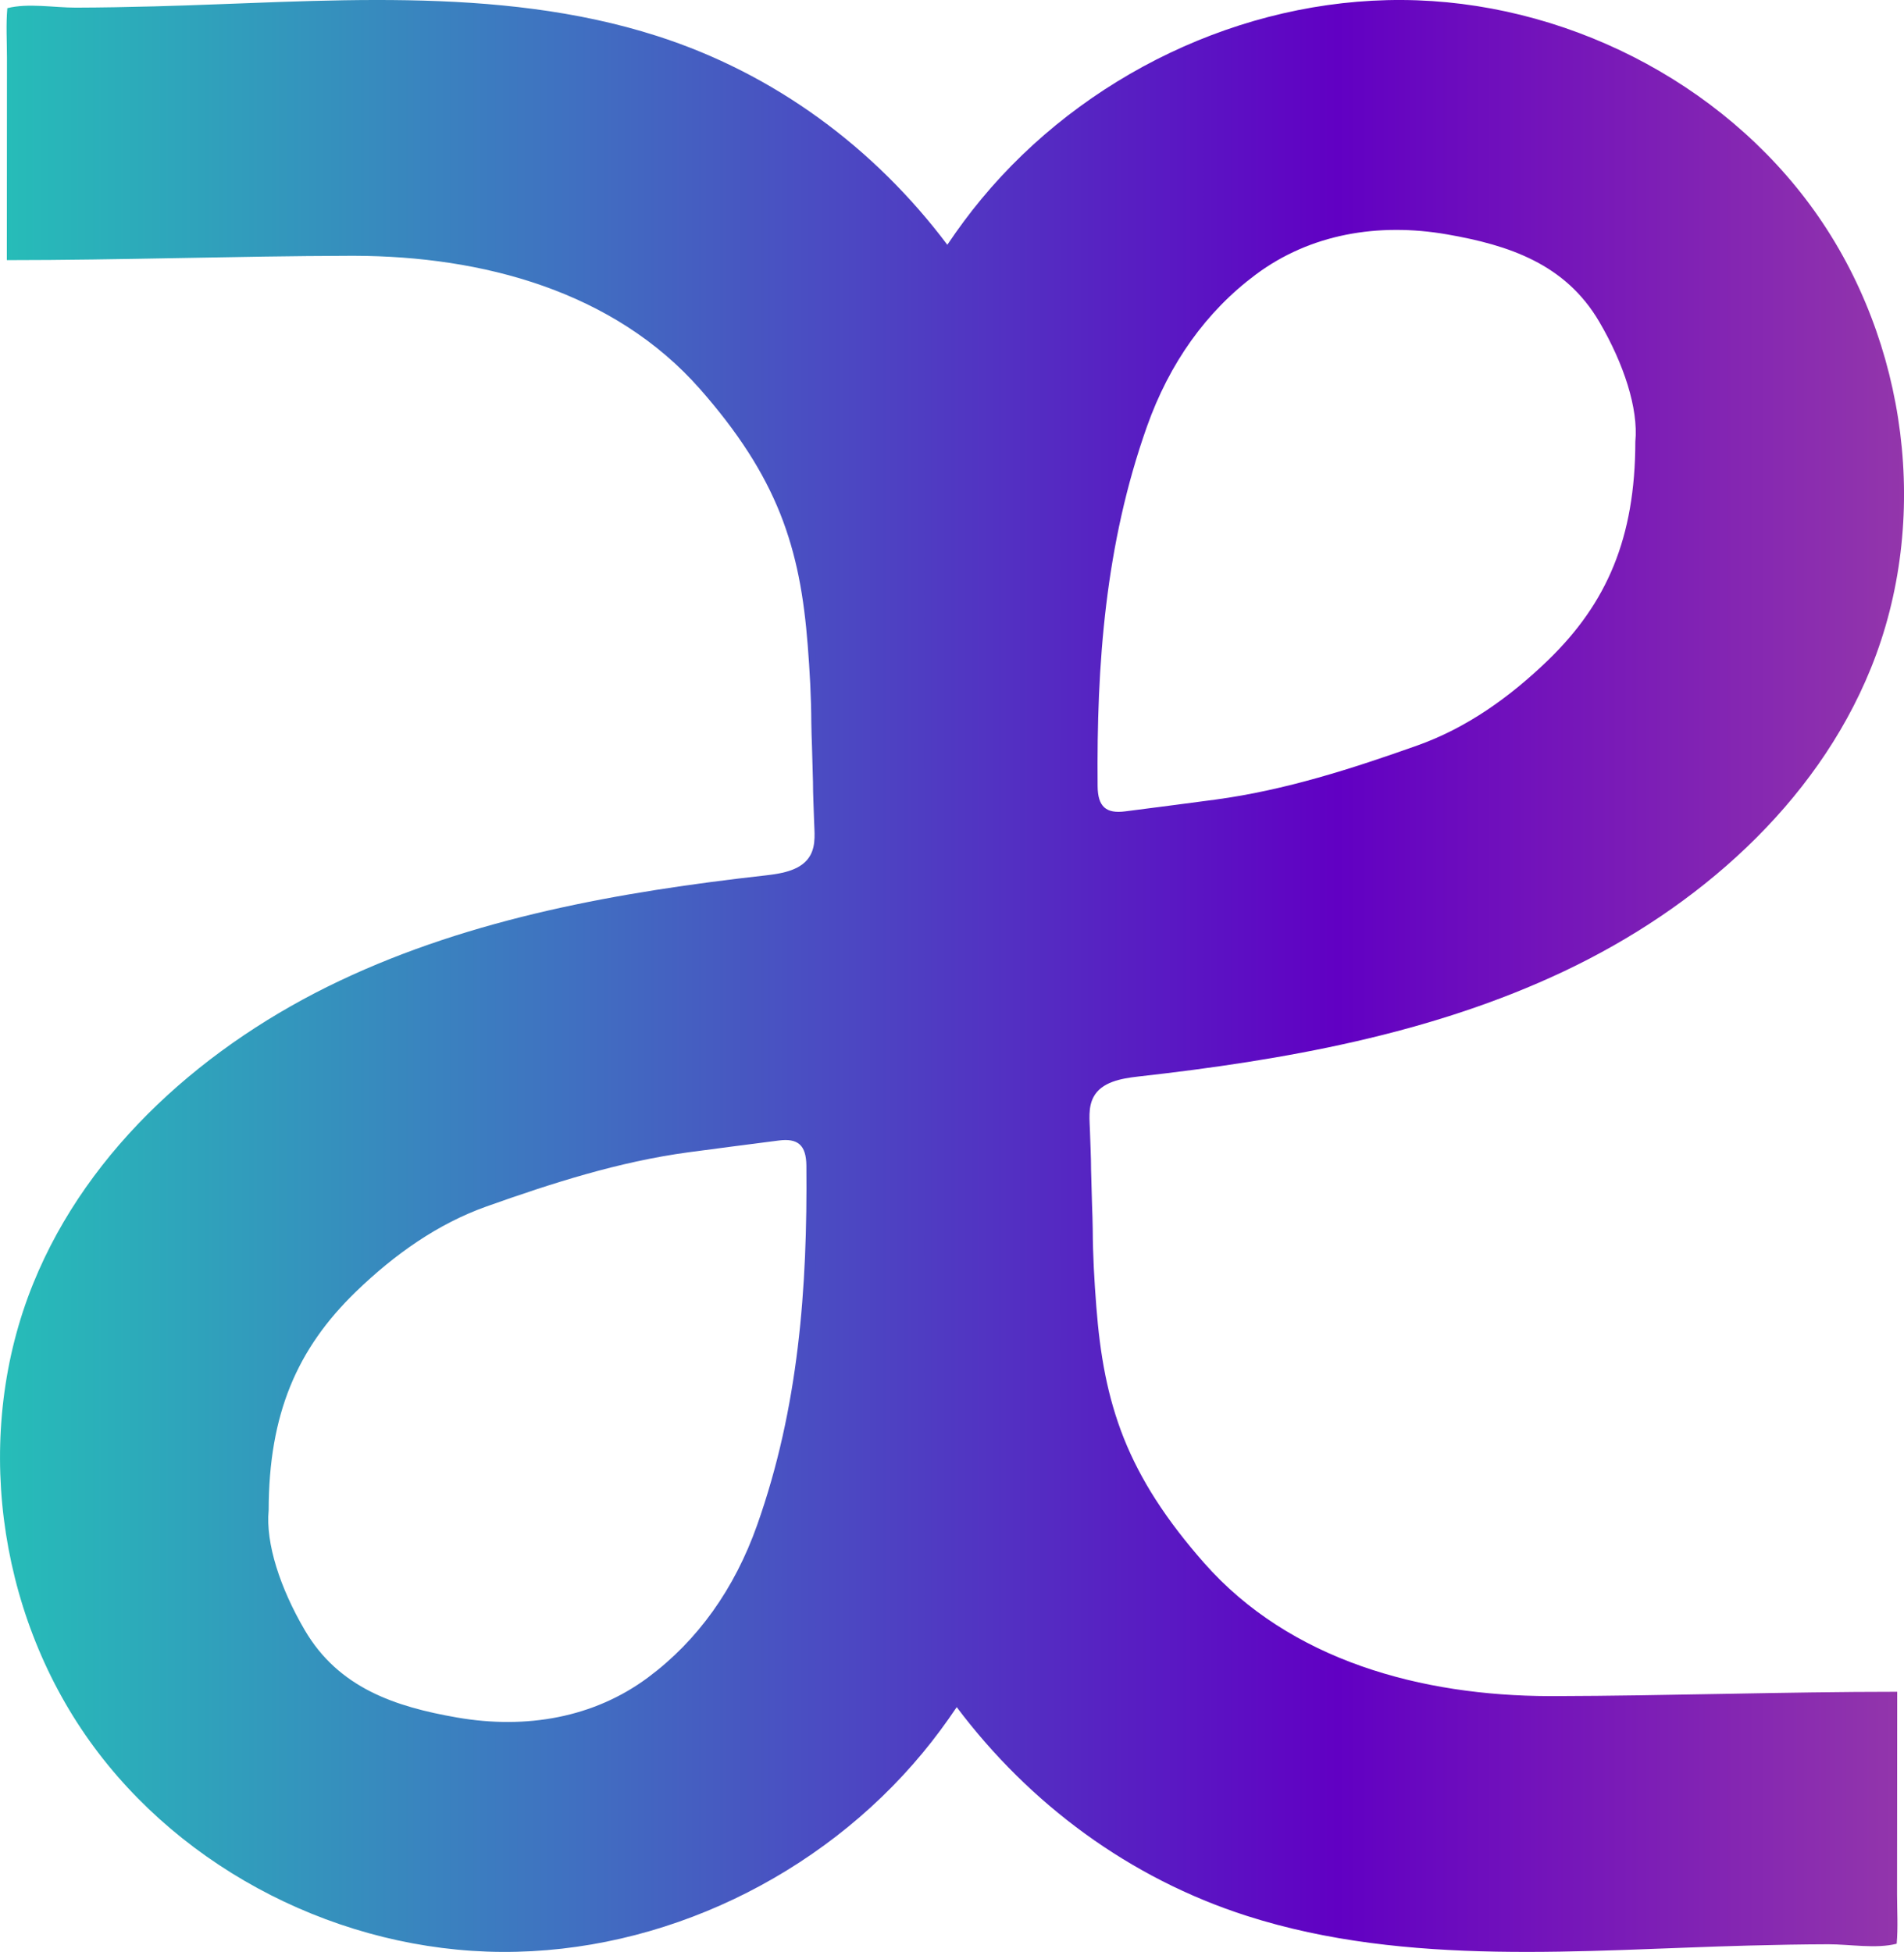 <svg xmlns="http://www.w3.org/2000/svg" xmlns:xlink="http://www.w3.org/1999/xlink" version="1.1" id="Layer_1" x="0px" y="0px" style="enable-background:new 0 0 1080 1080;" xml:space="preserve" viewBox="293.34 287.14 493.32 505.73">
<style type="text/css">
	.st0{fill:url(#SVGID_1_);}
	.st1{fill:url(#SVGID_00000068659558622823098400000003771115115654401968_);}
	.st2{fill:url(#SVGID_00000014621580697677415010000015997529832029691565_);}
	.st3{fill:url(#SVGID_00000142141979931997011310000005970806203737416893_);}
</style>
<linearGradient id="SVGID_1_" gradientUnits="userSpaceOnUse" x1="293.33" y1="540" x2="786.67" y2="540">
	<stop offset="0" style="stop-color:#26BDB8"/>
	<stop offset="0.301" style="stop-color:#4070C1"/>
	<stop offset="0.702" style="stop-color:#6100C3"/>
	<stop offset="1" style="stop-color:#9336AB"/>
</linearGradient>
<path class="st0" d="M784.9,725.47c-29.63,0-59.27,1.05-88.9,1.12c-0.42,0-0.83,0-1.25,0c-32.9-0.09-67.1-9.07-89.51-34.59  c-4.56-5.19-8.84-10.65-12.57-16.48c-3.21-5.01-5.98-10.29-8.18-15.82c-2.08-5.24-3.64-10.68-4.75-16.2  c-1.18-5.84-1.88-11.78-2.34-17.72c-0.53-6.71-0.91-13.48-0.94-20.21c-0.01-2.03-0.11-4.05-0.17-6.08  c-0.09-3.07-0.17-6.15-0.26-9.22c0-3.31-0.19-6.63-0.28-9.93c-0.08-2.96-0.54-6.22,0.91-8.96c2.07-3.91,7.16-4.81,11.55-5.31  c37.85-4.24,75.98-11,110.41-27.3c34.43-16.3,65.12-43.14,79.44-78.44c15.61-38.49,9.54-84.73-14.6-118.53  c-24.14-33.8-65.32-54.44-106.85-54.66c-41.54-0.23-82.51,19.58-109,51.57c-3.15,3.8-6.07,7.76-8.82,11.85  c-18.86-25.08-44.74-44.35-75.26-54.11c-41.59-13.31-87.17-8.78-130.07-7.66c-6.84,0.18-13.67,0.31-20.51,0.33  c-5.53,0.01-12.38-1.23-17.71,0.14c-0.38,4.22-0.1,8.61-0.1,12.86l-0.03,52.42c29.63,0,59.27-1.05,88.9-1.12c0.42,0,0.83,0,1.25,0  c32.9,0.09,67.1,9.07,89.51,34.59c4.56,5.19,8.84,10.65,12.57,16.48c3.21,5.01,5.98,10.29,8.18,15.82  c2.08,5.24,3.64,10.68,4.75,16.2c1.18,5.84,1.87,11.78,2.34,17.72c0.53,6.71,0.91,13.48,0.94,20.21c0.01,2.03,0.11,4.05,0.17,6.08  c0.09,3.07,0.17,6.15,0.26,9.22c0,3.31,0.19,6.63,0.28,9.93c0.08,2.96,0.54,6.22-0.91,8.96c-2.07,3.91-7.16,4.81-11.55,5.31  c-37.85,4.24-75.98,11-110.41,27.3c-34.43,16.3-65.12,43.14-79.44,78.44c-15.61,38.49-9.54,84.73,14.6,118.53  s65.32,54.44,106.85,54.66c41.54,0.23,82.51-19.58,109-51.57c3.15-3.8,6.07-7.76,8.82-11.85c18.86,25.08,44.74,44.35,75.25,54.11  c41.59,13.31,87.17,8.78,130.07,7.66c6.84-0.18,13.67-0.31,20.51-0.33c5.53-0.01,12.38,1.23,17.71-0.14  c0.38-4.22,0.1-8.61,0.1-12.86L784.9,725.47z M590.5,397.69c5.83-16.46,15.36-29.86,28.27-39.46c13.98-10.4,31.54-13.49,49.51-10.36  c15.98,2.78,30.64,7.63,39.43,22.65c6.35,10.85,10.16,22.47,9.34,31.04c-0.03,24.98-7.39,41.9-22.6,56.62  c-10.12,9.79-21.31,17.64-33.86,22.1c-16.94,6.02-34.29,11.6-52.32,14.03c-7.79,1.05-15.6,2.04-23.4,3.05  c-4.93,0.64-7.09-1.19-7.14-6.51C577.44,459.16,579.72,428.11,590.5,397.69z M489.5,682.31c-5.83,16.46-15.36,29.86-28.27,39.46  c-13.98,10.4-31.54,13.49-49.51,10.36c-15.97-2.78-30.64-7.63-39.43-22.65c-6.35-10.85-10.16-22.47-9.34-31.04  c0.03-24.98,7.39-41.9,22.6-56.62c10.12-9.79,21.31-17.64,33.86-22.1c16.94-6.02,34.29-11.6,52.32-14.03  c7.79-1.05,15.6-2.04,23.4-3.05c4.93-0.64,7.09,1.19,7.14,6.51C502.56,620.84,500.28,651.89,489.5,682.31z"/>
</svg>